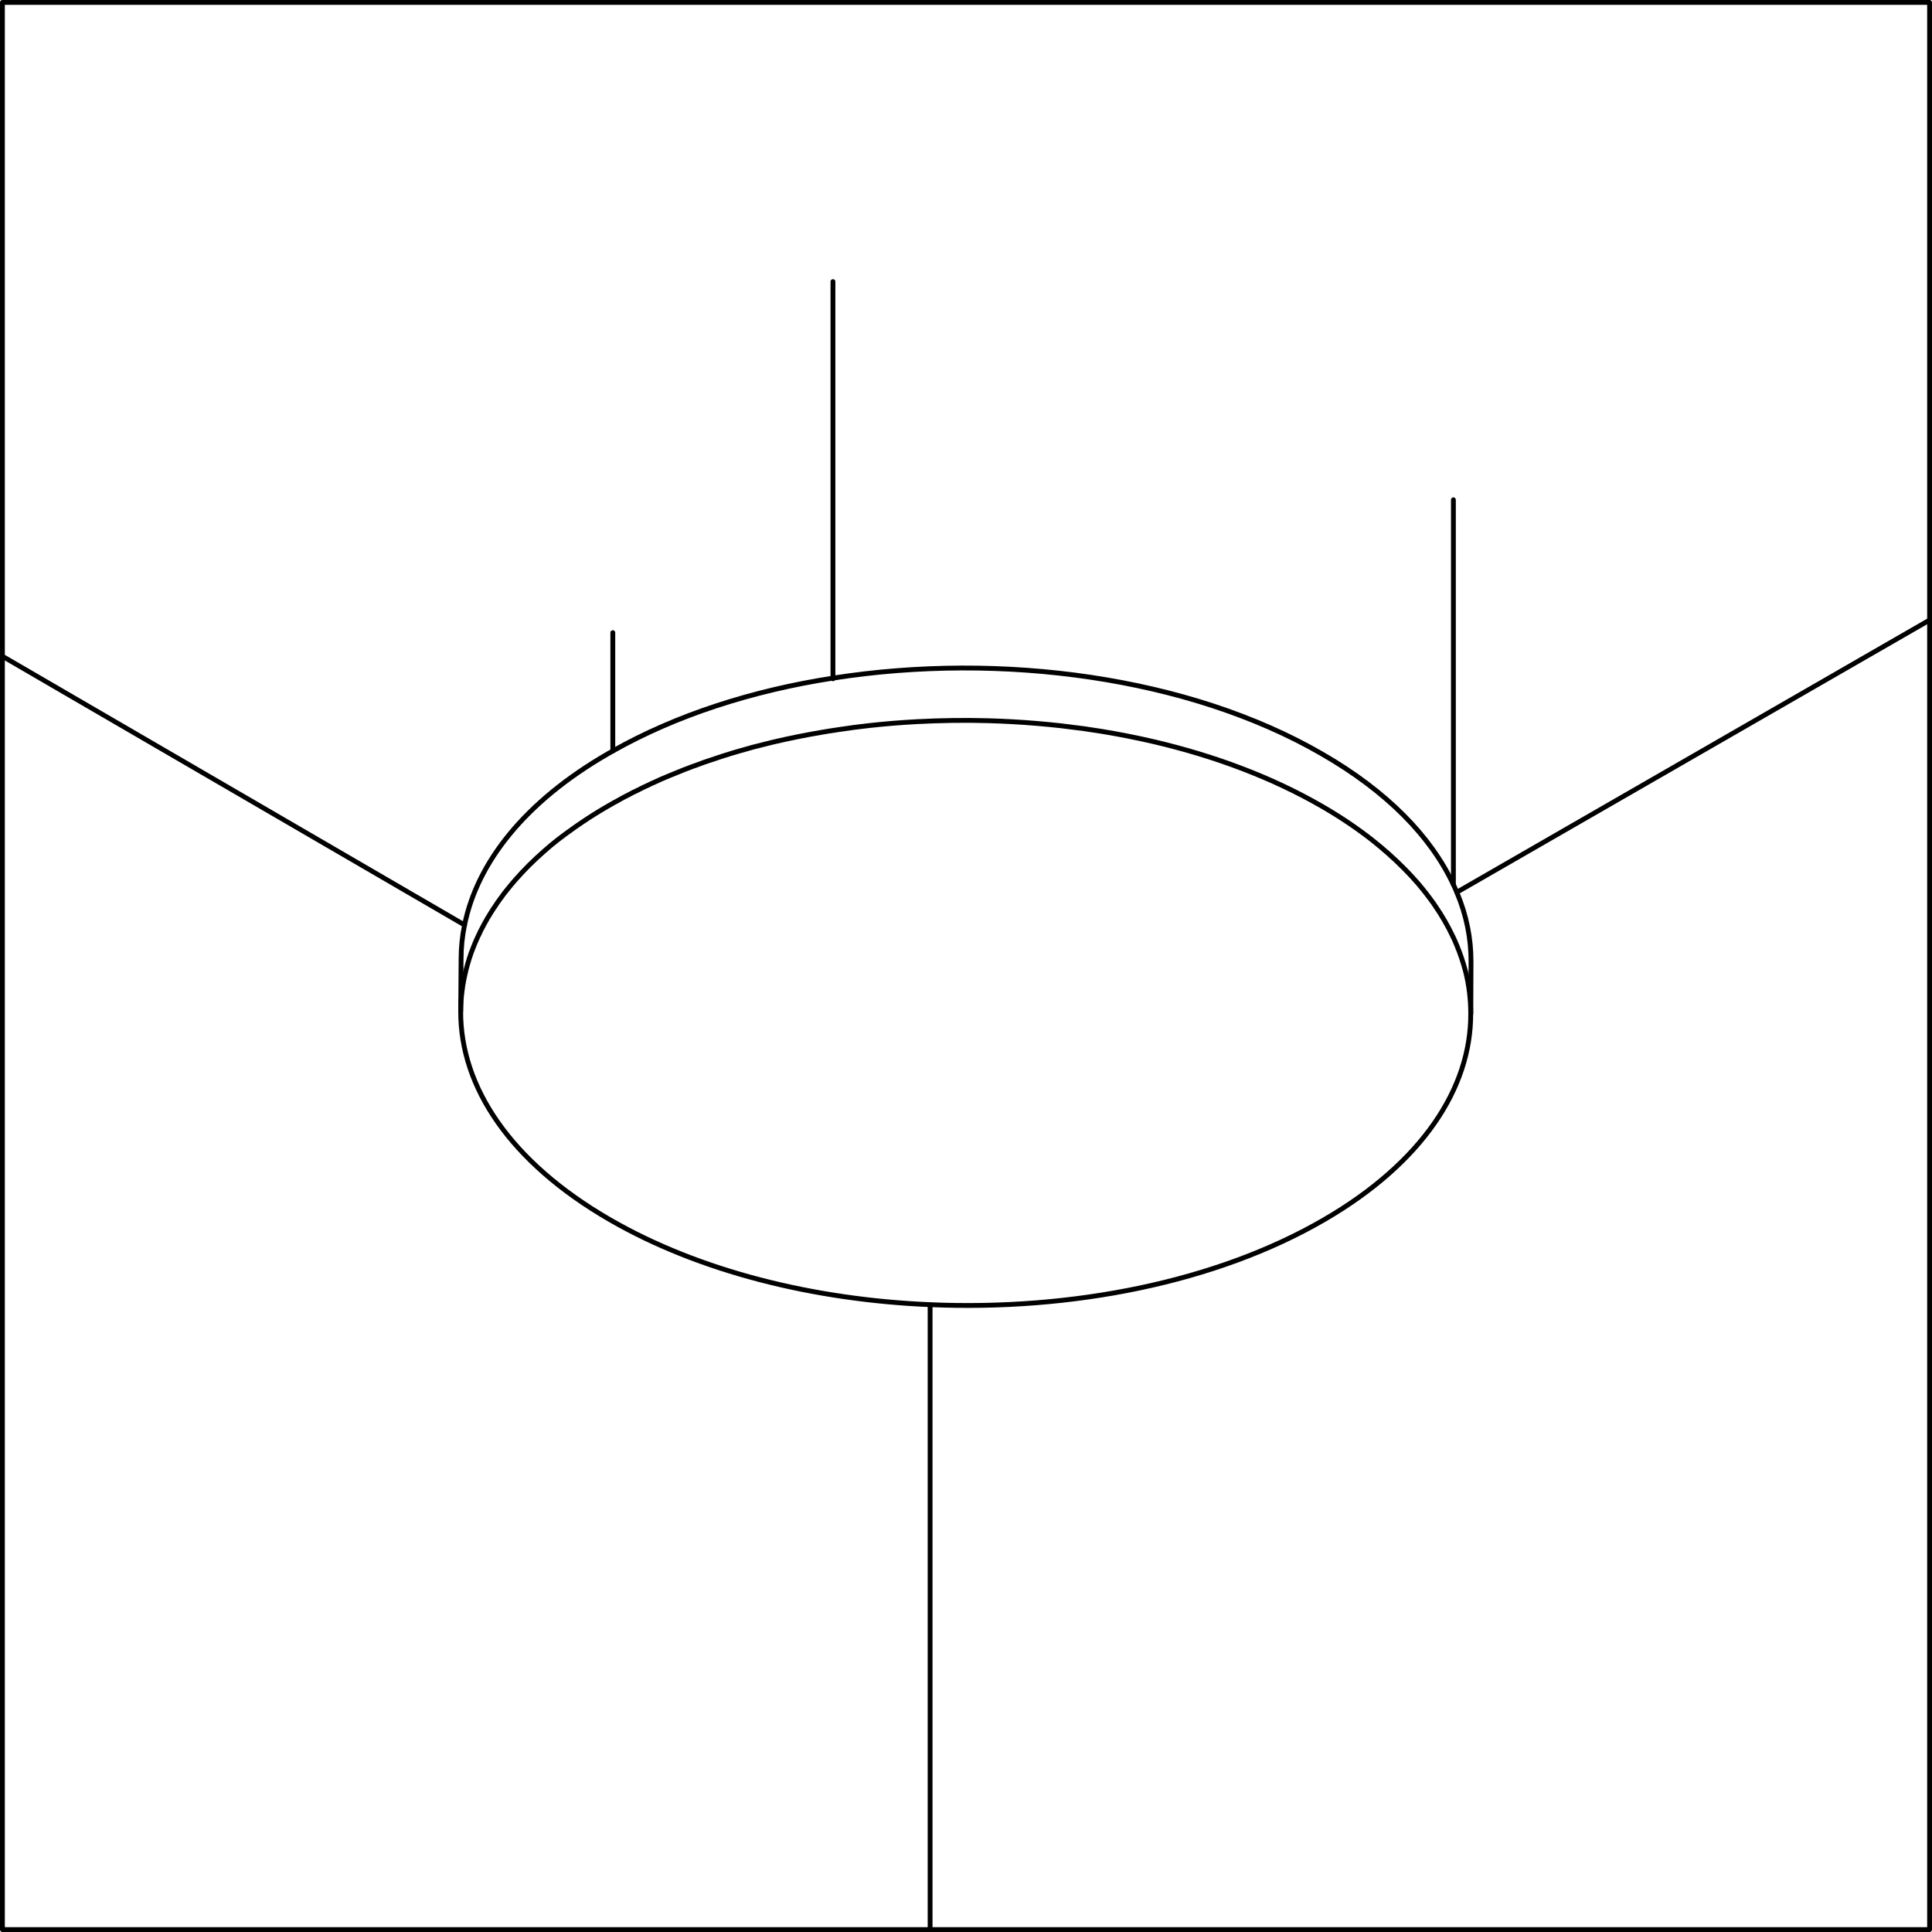 <?xml version="1.0" encoding="UTF-8"?><svg id="Layer_2" xmlns="http://www.w3.org/2000/svg" viewBox="0 0 199.66 199.66"><defs><style>.cls-1{fill:none;stroke:#000;stroke-linecap:round;stroke-linejoin:round;stroke-width:.5px;}</style></defs><g id="Layer_1-2"><g><polyline class="cls-1" points="199.41 64.08 199.41 199.41 96.12 199.41"/><path class="cls-1" d="M48.01,95.59L.25,67.82V.25H199.41v63.83l-48.86,28.13"/><path class="cls-1" d="M96.12,134.83v64.58H.25V67.82"/><line class="cls-1" x1="86.08" y1="70.15" x2="86.08" y2="29.1"/><line class="cls-1" x1="150.2" y1="91.42" x2="150.2" y2="51.65"/><line class="cls-1" x1="63.33" y1="77.61" x2="63.33" y2="65.38"/><path class="cls-1" d="M47.61,104.52l.04-5.42c0-1.17,.12-2.35,.36-3.51,1.31-6.47,6.24-12.74,14.79-17.68,.17-.1,.36-.21,.53-.3,6.57-3.72,14.44-6.24,22.74-7.53h.01c17.42-2.73,36.81-.11,50.53,7.83,6.75,3.88,11.28,8.56,13.59,13.51,.13,.27,.24,.53,.35,.79,1,2.36,1.48,4.78,1.47,7.19l-.02,5.36"/><path class="cls-1" d="M151.99,104.75c.03,7.71-5.02,15.42-15.15,21.3-11.15,6.48-26.11,9.41-40.72,8.78-12.04-.51-23.85-3.44-33.09-8.78-10.3-5.95-15.45-13.72-15.42-21.53,0-.36,.02-.72,.04-1.08,.02-.36,.06-.72,.11-1.08,.04-.36,.1-.72,.17-1.07,.07-.36,.15-.72,.24-1.08,.08-.32,.17-.64,.27-.96,.03-.13,.08-.26,.13-.4,.06-.2,.13-.4,.21-.6,.04-.11,.08-.23,.13-.34,.11-.29,.24-.59,.37-.88,.05-.1,.09-.21,.14-.31,.04-.08,.08-.15,.12-.23,.04-.11,.09-.22,.15-.33,.06-.13,.13-.26,.2-.38,.12-.24,.25-.48,.39-.71,.07-.14,.14-.27,.23-.39,.13-.22,.26-.44,.41-.66,.05-.1,.11-.19,.19-.28,.17-.28,.36-.55,.56-.82,.01-.04,.04-.07,.07-.09,.22-.32,.46-.64,.72-.95,.26-.33,.54-.66,.83-.99,.87-.99,1.83-1.95,2.9-2.89,.92-.83,1.95-1.62,3.05-2.39,.28-.2,.56-.4,.85-.59,.86-.59,1.76-1.15,2.71-1.7,.18-.1,.35-.2,.53-.3,.11-.07,.22-.13,.33-.18,.48-.28,.96-.54,1.45-.78,.21-.12,.43-.23,.64-.32,.46-.24,.93-.47,1.4-.68,.13-.07,.26-.13,.39-.18,.52-.25,1.05-.48,1.59-.7,.33-.14,.67-.28,1.01-.41,.35-.15,.71-.29,1.07-.42,.24-.1,.49-.19,.74-.27,.53-.21,1.07-.4,1.61-.57,.66-.23,1.32-.44,2-.65,.57-.17,1.15-.34,1.74-.5,.15-.04,.3-.08,.45-.13,.64-.16,1.29-.33,1.94-.49,.12-.03,.25-.06,.38-.09,1.55-.36,3.13-.68,4.72-.95,.6-.11,1.21-.2,1.81-.29,1.08-.17,2.16-.31,3.25-.43,1.62-.18,3.24-.31,4.87-.4,2.46-.13,4.94-.17,7.42-.1,1.67,.05,3.33,.14,4.99,.28,.83,.07,1.66,.15,2.48,.24,.83,.1,1.65,.2,2.46,.31,.61,.09,1.22,.18,1.83,.28,1.83,.3,3.63,.66,5.39,1.07,6.3,1.48,12.2,3.7,17.32,6.66,1.92,1.11,3.67,2.29,5.23,3.52,1.17,.93,2.24,1.88,3.2,2.85,.33,.32,.63,.65,.93,.97,.2,.22,.4,.44,.59,.66,.57,.67,1.1,1.36,1.58,2.03l.12,.18c.76,1.09,1.39,2.2,1.91,3.31,.1,.2,.19,.4,.27,.6,.03,.06,.05,.11,.07,.16,.19,.46,.37,.91,.52,1.37,.16,.46,.29,.93,.43,1.43,.36,1.43,.53,2.89,.53,4.35Z"/></g></g></svg>